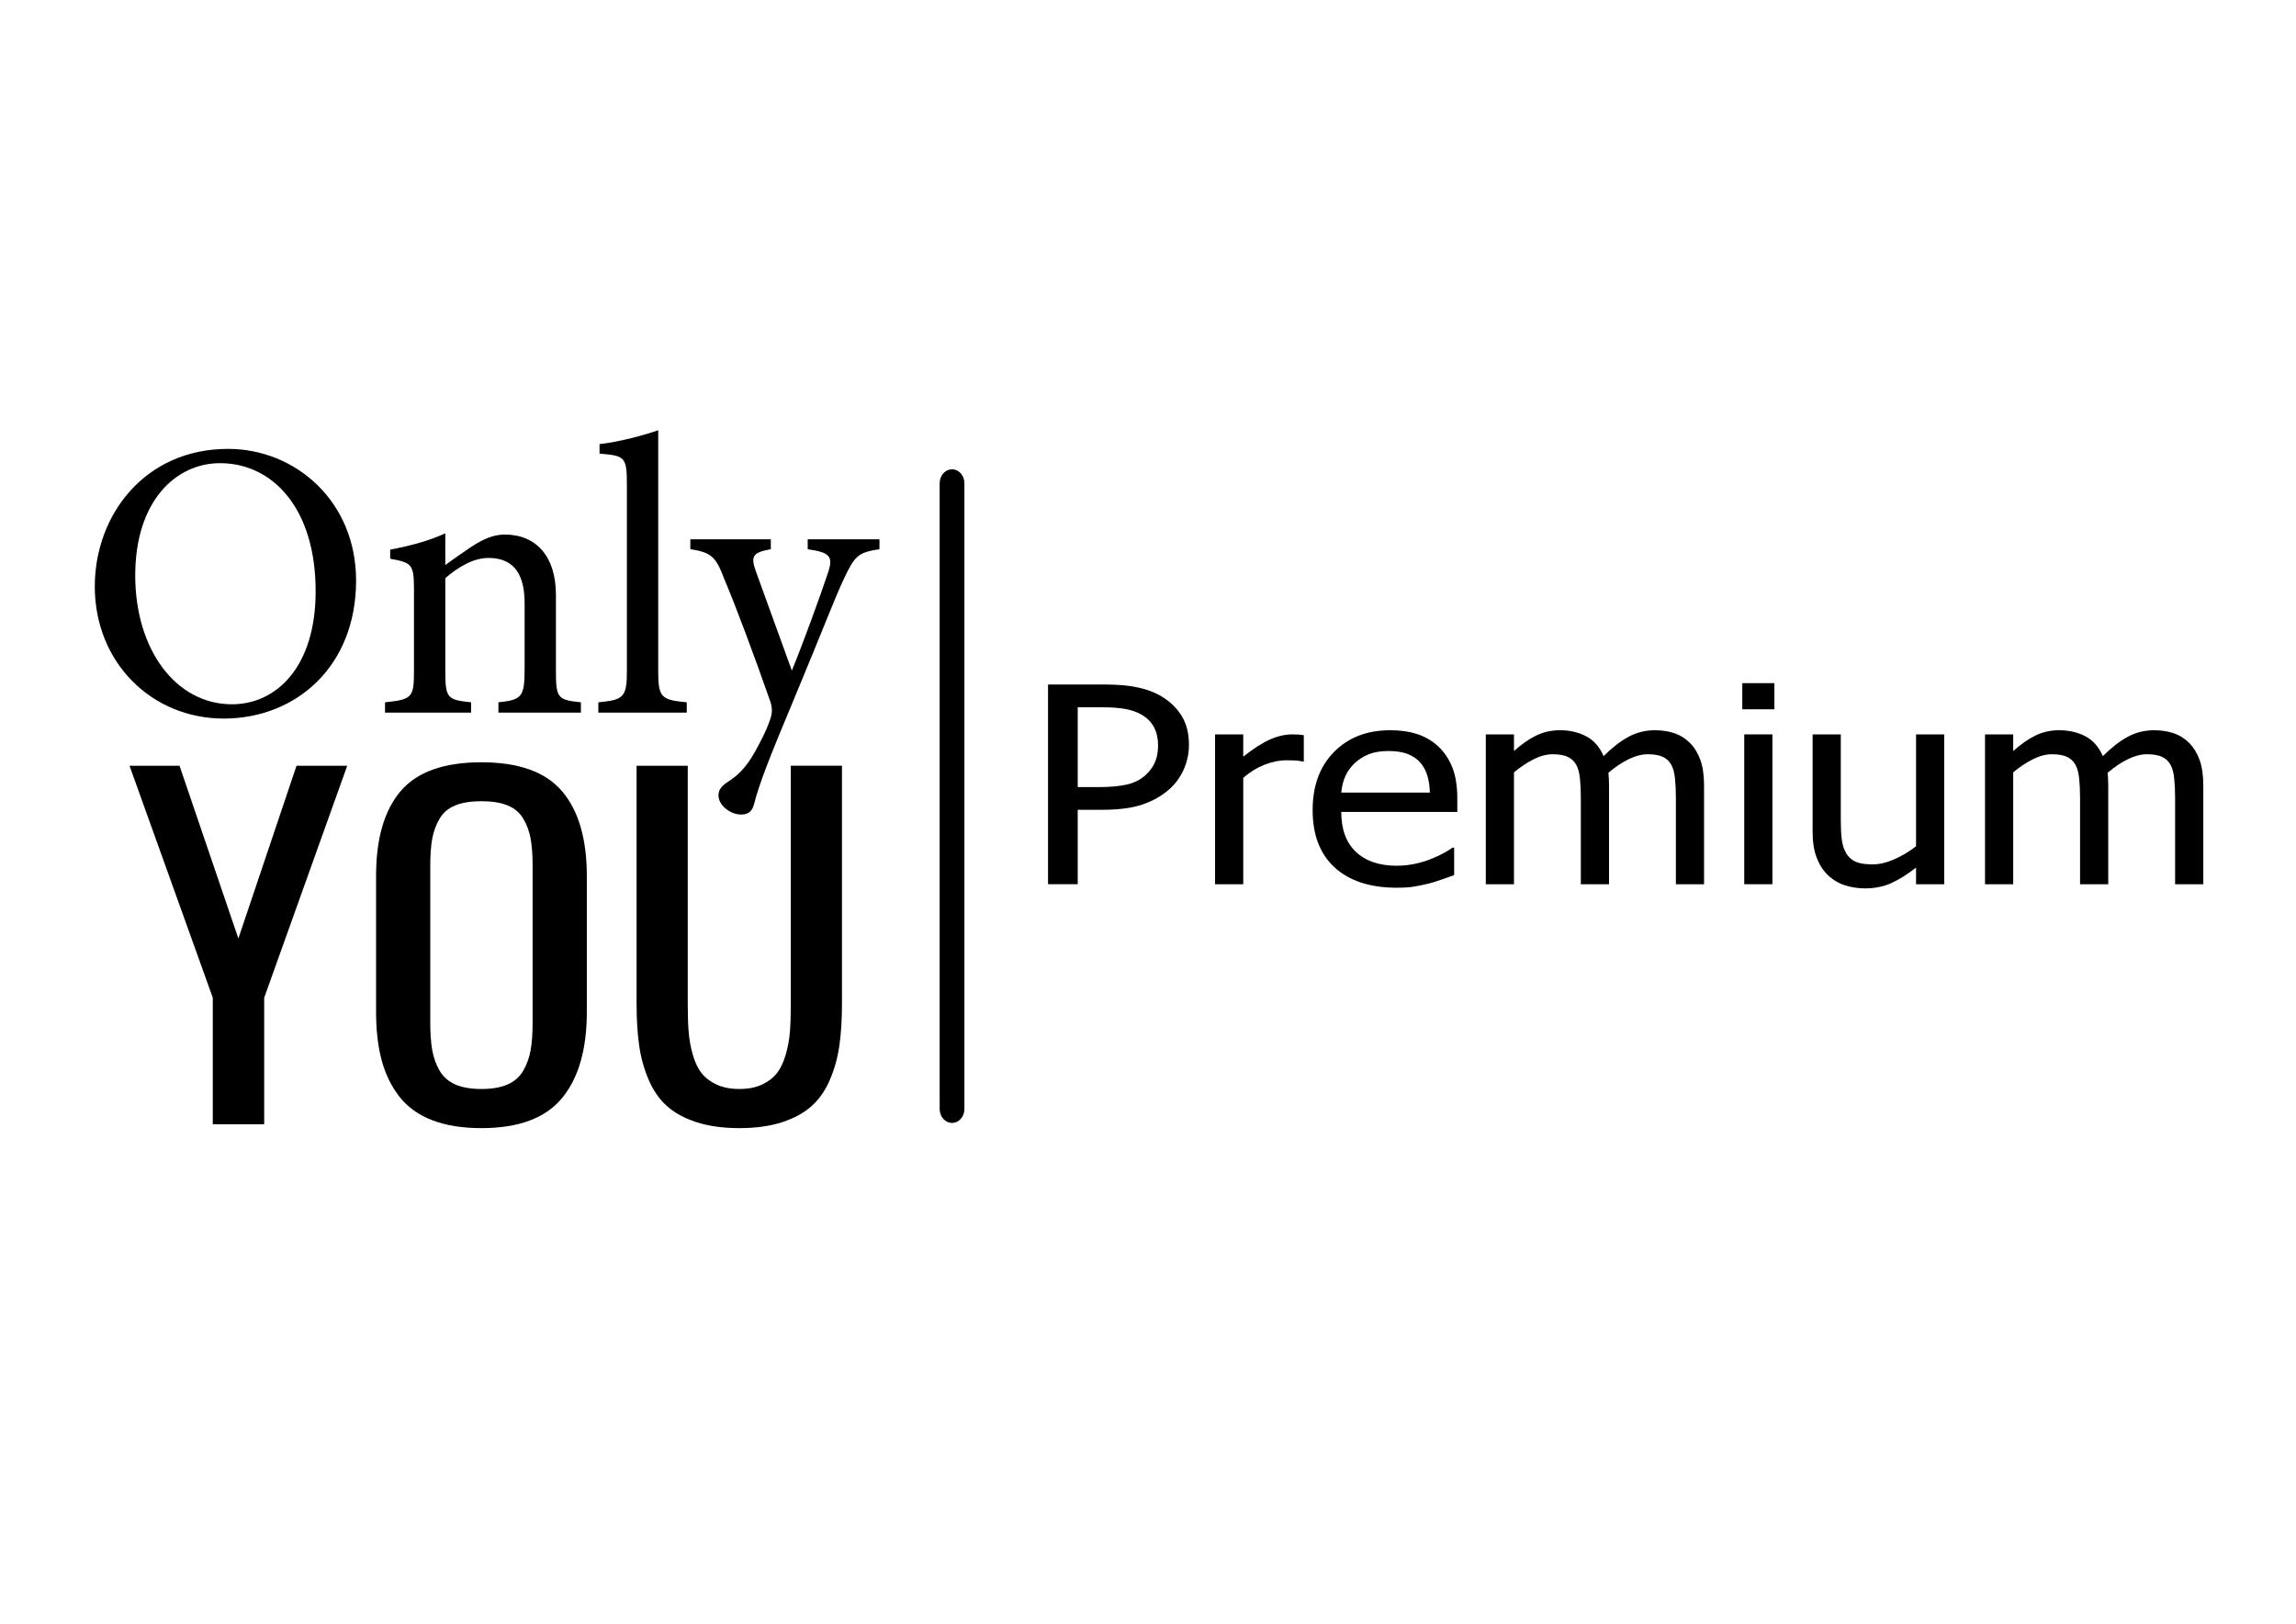 <?xml version="1.0" encoding="utf-8"?>
<!-- Generator: Adobe Illustrator 16.0.0, SVG Export Plug-In . SVG Version: 6.00 Build 0)  -->
<!DOCTYPE svg PUBLIC "-//W3C//DTD SVG 1.1//EN" "http://www.w3.org/Graphics/SVG/1.1/DTD/svg11.dtd">
<svg version="1.1" id="Vrstva_1" xmlns="http://www.w3.org/2000/svg" xmlns:xlink="http://www.w3.org/1999/xlink" x="0px"
     y="0px"
     width="841.89px" height="595.28px" viewBox="0 0 841.89 595.28" enable-background="new 0 0 841.89 595.28"
     xml:space="preserve">
<g>
	<g>
		<path d="M130.57,212.839c0,31.405-21.956,50.595-48.56,50.595c-26.315,0-47.252-20.5-47.252-48.414
			c0-26.17,18.318-50.451,48.852-50.451C108.326,164.569,130.57,183.762,130.57,212.839z M49.586,210.951
			c0,27.331,14.978,47.251,35.477,47.251c16.139,0,30.676-13.521,30.676-41.436c0-30.677-15.991-46.963-35.038-46.963
			C64.417,169.803,49.586,183.762,49.586,210.951z"/>
        <path d="M182.762,261.256v-3.781c8.578-0.872,9.597-2.034,9.597-12.067v-24.283c0-10.031-3.491-16.573-13.23-16.573
			c-5.818,0-11.49,3.634-15.85,7.414v34.167c0,9.886,0.872,10.47,9.45,11.341v3.781h-31.548v-3.781
			c9.885-1.019,10.612-1.745,10.612-11.341v-30.095c0-9.305-0.873-9.743-8.725-11.197v-3.343c6.979-1.31,13.812-3.054,20.21-5.962
			v11.631c2.906-2.181,6.105-4.36,9.743-6.833c4.068-2.616,7.847-4.363,12.066-4.363c11.485,0,18.756,7.998,18.756,22.101v28.06
			c0,9.886,0.727,10.47,9.159,11.341v3.781H182.762z"/>
        <path d="M219.396,261.256v-3.781c9.159-0.872,10.471-1.745,10.471-11.341v-68.77c0-9.886-0.873-10.322-10.031-11.05v-3.49
			c7.559-0.873,16.571-3.343,21.516-5.088v88.397c0,9.597,1.162,10.47,10.466,11.341v3.781H219.396z"/>
        <path d="M322.479,201.354c-7.705,1.161-9.013,2.327-12.938,10.612c-3.633,7.706-8.141,19.774-18.176,43.764
			c-9.739,23.261-12.938,31.551-14.971,39.403c-0.726,2.759-2.619,3.489-4.653,3.489c-4.072,0-8.291-3.489-8.291-6.98
			c0-2.326,1.312-3.635,3.785-5.234c4.506-2.907,7.413-6.542,10.759-12.938c2.76-5.09,3.927-8.146,4.506-10.036
			c0.726-2.178,0.726-4.069-0.147-6.541c-5.813-16.576-12.356-34.168-16.718-44.49c-3.053-7.996-4.506-9.888-12.505-11.049v-3.635
			h29.516v3.635c-6.691,1.161-7.419,2.616-5.526,7.996l13.231,36.494c4.072-9.889,10.32-27.045,13.376-36.205
			c1.742-5.525,0.727-7.124-7.563-8.285v-3.635h26.314V201.354z"/>
	</g>
    <g>
		<path d="M78.027,412.16v-46.375l-30.535-85.053h18.338l21.577,63.336l21.322-63.336h18.59l-30.445,85.053v46.375H78.027z"/>
        <path d="M176.536,413.588c-7.055,0-13.095-0.979-18.126-2.932c-5.031-1.957-9.028-4.834-11.984-8.639
			c-2.957-3.805-5.117-8.246-6.479-13.322c-1.368-5.07-2.049-10.99-2.049-17.752v-49.782c0-13.688,2.999-24.062,8.998-31.115
			c6-7.055,15.88-10.581,29.642-10.581c13.7,0,23.565,3.556,29.595,10.662c6.025,7.107,9.038,17.453,9.038,31.034v49.856
			c0,13.691-3.028,24.209-9.083,31.551C200.03,409.914,190.181,413.588,176.536,413.588z M166.938,397.578
			c2.533,1.109,5.728,1.664,9.598,1.664c3.865,0,7.064-0.555,9.592-1.664c2.529-1.113,4.452-2.809,5.757-5.076
			c1.308-2.273,2.206-4.771,2.685-7.49c0.485-2.725,0.727-6.092,0.727-10.107v-57.55c0-3.962-0.242-7.267-0.727-9.909
			c-0.479-2.642-1.377-5.07-2.685-7.293c-1.306-2.22-3.229-3.844-5.757-4.874c-2.528-1.032-5.727-1.545-9.592-1.545
			c-3.871,0-7.065,0.513-9.598,1.545c-2.528,1.03-4.451,2.653-5.758,4.874c-1.307,2.223-2.2,4.651-2.685,7.293
			c-0.485,2.643-0.727,5.947-0.727,9.909v57.55c0,4.016,0.242,7.383,0.727,10.107c0.484,2.719,1.377,5.217,2.685,7.49
			C162.486,394.77,164.41,396.465,166.938,397.578z"/>
        <path d="M286.808,411.408c-4.435,1.447-9.669,2.18-15.693,2.18c-6.026,0-11.273-0.732-15.734-2.18
			c-4.466-1.453-8.089-3.438-10.875-5.951c-2.785-2.5-5.021-5.73-6.695-9.668c-1.676-3.934-2.831-8.115-3.451-12.523
			c-0.631-4.41-0.939-9.547-0.939-15.416v-87.117h18.762v87.99c0,3.754,0.111,7.004,0.343,9.748c0.227,2.748,0.736,5.51,1.534,8.287
			c0.797,2.77,1.862,5.006,3.198,6.691c1.333,1.695,3.17,3.082,5.501,4.17c2.331,1.078,5.116,1.623,8.357,1.623
			c3.238,0,6.014-0.545,8.316-1.623c2.3-1.088,4.121-2.484,5.459-4.207c1.333-1.719,2.402-3.949,3.199-6.695
			c0.792-2.748,1.307-5.498,1.533-8.246c0.229-2.744,0.339-5.994,0.339-9.748v-87.99h18.767v87.117
			c0,5.869-0.313,11.006-0.941,15.416c-0.625,4.408-1.774,8.59-3.455,12.523c-1.677,3.938-3.906,7.168-6.691,9.668
			C294.851,407.971,291.245,409.955,286.808,411.408z"/>
	</g>
    <g>
		<path d="M435.961,273.025c0,3.182-0.63,6.188-1.896,9.024c-1.262,2.836-3.013,5.254-5.25,7.255
			c-2.823,2.493-6.141,4.378-9.951,5.656c-3.808,1.278-8.627,1.917-14.457,1.917h-9.233v27.296H384.29v-73.23h20.557
			c4.839,0,8.96,0.36,12.369,1.082c3.411,0.722,6.414,1.885,9.016,3.493c3.039,1.867,5.418,4.236,7.146,7.105
			C435.098,265.494,435.961,268.96,435.961,273.025z M424.638,273.27c0-2.522-0.481-4.72-1.459-6.59
			c-0.968-1.867-2.446-3.394-4.423-4.572c-1.723-1.017-3.731-1.739-6.022-2.165c-2.291-0.426-5.136-0.638-8.548-0.638h-9.011v29.262
			h7.422c4.396,0,7.947-0.32,10.663-0.96c2.709-0.638,4.966-1.776,6.761-3.417c1.61-1.474,2.785-3.083,3.518-4.821
			C424.27,277.632,424.638,275.598,424.638,273.27z"/>
        <path d="M478.072,279.171h-0.551c-0.771-0.194-1.589-0.317-2.446-0.368c-0.863-0.048-1.899-0.074-3.108-0.074
			c-2.785,0-5.552,0.541-8.301,1.622c-2.747,1.084-5.349,2.69-7.801,4.822v39h-10.334v-54.936h10.334v8.166
			c3.769-2.986,7.058-5.092,9.865-6.322c2.806-1.227,5.524-1.844,8.164-1.844c1.06,0,1.856,0.025,2.391,0.074
			c0.53,0.051,1.126,0.123,1.787,0.221V279.171z"/>
        <path d="M512.203,325.453c-9.782,0-17.379-2.467-22.781-7.404c-5.41-4.932-8.109-11.941-8.109-21.025
			c0-8.949,2.617-16.071,7.861-21.368c5.238-5.296,12.09-7.941,20.558-7.941c3.812,0,7.181,0.492,10.112,1.474
			c2.934,0.983,5.501,2.525,7.697,4.624c2.199,2.098,3.884,4.666,5.055,7.694c1.176,3.034,1.762,6.747,1.762,11.141v5.018h-42.55
			c0,6.393,1.797,11.279,5.39,14.654c3.594,3.379,8.559,5.067,14.896,5.067c2.271,0,4.502-0.229,6.683-0.689
			c2.18-0.459,4.146-1.05,5.908-1.773c1.867-0.75,3.441-1.479,4.729-2.185c1.28-0.704,2.342-1.37,3.184-1.991h0.605v10.082
			c-1.207,0.426-2.711,0.959-4.506,1.598c-1.797,0.638-3.407,1.14-4.84,1.502c-2.011,0.487-3.835,0.866-5.471,1.129
			C516.756,325.322,514.698,325.453,512.203,325.453z M524.3,290.584c-0.076-2.493-0.404-4.64-0.993-6.446
			c-0.586-1.801-1.428-3.328-2.529-4.572c-1.205-1.375-2.754-2.425-4.643-3.147c-1.887-0.722-4.222-1.083-7.007-1.083
			c-2.751,0-5.089,0.369-7.011,1.108c-1.923,0.737-3.674,1.811-5.246,3.218c-1.541,1.443-2.716,3.044-3.526,4.797
			c-0.8,1.754-1.313,3.794-1.537,6.125H524.3z"/>
        <path d="M614.511,324.174v-31.771c0-2.527-0.112-4.86-0.333-7.01c-0.218-2.147-0.678-3.827-1.374-5.042
			c-0.731-1.309-1.774-2.277-3.133-2.899c-1.357-0.622-3.19-0.933-5.496-0.933c-2.128,0-4.409,0.581-6.848,1.744
			c-2.437,1.164-4.954,2.844-7.554,5.042c0.035,0.558,0.079,1.222,0.136,1.992c0.058,0.772,0.083,1.681,0.083,2.729v36.149h-10.336
			v-31.771c0-2.527-0.11-4.86-0.328-7.01c-0.223-2.147-0.681-3.827-1.377-5.042c-0.732-1.309-1.776-2.277-3.135-2.899
			c-1.352-0.622-3.183-0.933-5.494-0.933c-2.237,0-4.582,0.622-7.035,1.869c-2.459,1.247-4.838,2.835-7.146,4.769v41.018h-10.333
			v-54.936h10.333v6.098c2.71-2.424,5.396-4.305,8.048-5.631c2.661-1.326,5.582-1.989,8.772-1.989c3.627,0,6.842,0.735,9.647,2.211
			c2.801,1.477,4.936,3.904,6.402,7.28c3.113-3.116,6.158-5.476,9.125-7.083c2.971-1.606,6.192-2.408,9.677-2.408
			c2.635,0,5.038,0.368,7.203,1.104c2.158,0.739,4.045,1.928,5.662,3.567c1.644,1.67,2.921,3.754,3.819,6.245
			c0.896,2.492,1.345,5.623,1.345,9.393v36.149H614.511z"/>
        <path d="M650.623,260.042h-11.766v-9.591h11.766V260.042z M649.908,324.174h-10.334v-54.936h10.334V324.174z"/>
        <path d="M712.903,324.174h-10.332v-6.1c-3.191,2.493-6.213,4.385-9.068,5.68c-2.863,1.298-6.05,1.941-9.569,1.941
			c-2.675,0-5.191-0.391-7.559-1.179c-2.36-0.784-4.424-2.032-6.181-3.737c-1.763-1.705-3.13-3.853-4.098-6.441
			c-0.97-2.591-1.459-5.738-1.459-9.445v-35.655h10.336v31.28c0,2.919,0.12,5.334,0.358,7.252c0.236,1.918,0.775,3.6,1.623,5.043
			c0.845,1.408,1.984,2.44,3.433,3.098c1.447,0.654,3.527,0.983,6.241,0.983c2.529,0,5.223-0.638,8.081-1.919
			c2.86-1.277,5.479-2.852,7.861-4.719v-41.018h10.332V324.174z"/>
        <path d="M797.563,324.174v-31.771c0-2.527-0.11-4.86-0.333-7.01c-0.215-2.147-0.676-3.827-1.372-5.042
			c-0.732-1.309-1.776-2.277-3.134-2.899c-1.358-0.622-3.188-0.933-5.495-0.933c-2.13,0-4.411,0.581-6.848,1.744
			c-2.438,1.164-4.956,2.844-7.555,5.042c0.036,0.558,0.082,1.222,0.138,1.992c0.055,0.772,0.08,1.681,0.08,2.729v36.149h-10.335
			v-31.771c0-2.527-0.111-4.86-0.327-7.01c-0.222-2.147-0.681-3.827-1.377-5.042c-0.732-1.309-1.778-2.277-3.136-2.899
			c-1.352-0.622-3.184-0.933-5.494-0.933c-2.234,0-4.582,0.622-7.034,1.869c-2.457,1.247-4.84,2.835-7.145,4.769v41.018H727.86
			v-54.936h10.336v6.098c2.709-2.424,5.394-4.305,8.049-5.631c2.659-1.326,5.58-1.989,8.77-1.989c3.628,0,6.843,0.735,9.648,2.211
			c2.8,1.477,4.935,3.904,6.402,7.28c3.115-3.116,6.156-5.476,9.125-7.083c2.972-1.606,6.19-2.408,9.679-2.408
			c2.634,0,5.035,0.368,7.199,1.104c2.162,0.739,4.049,1.928,5.662,3.567c1.646,1.67,2.921,3.754,3.819,6.245
			c0.898,2.492,1.349,5.623,1.349,9.393v36.149H797.563z"/>
	</g>
    <g>
		<line x1="349.093" y1="406.568" x2="349.093" y2="177.181"/>
        <path d="M349.093,411.68c-2.51,0-4.539-2.291-4.539-5.111V177.181c0-2.83,2.029-5.121,4.539-5.121
			c2.507,0,4.538,2.291,4.538,5.121v229.388C353.631,409.389,351.6,411.68,349.093,411.68z"/>
	</g>
</g>
</svg>
